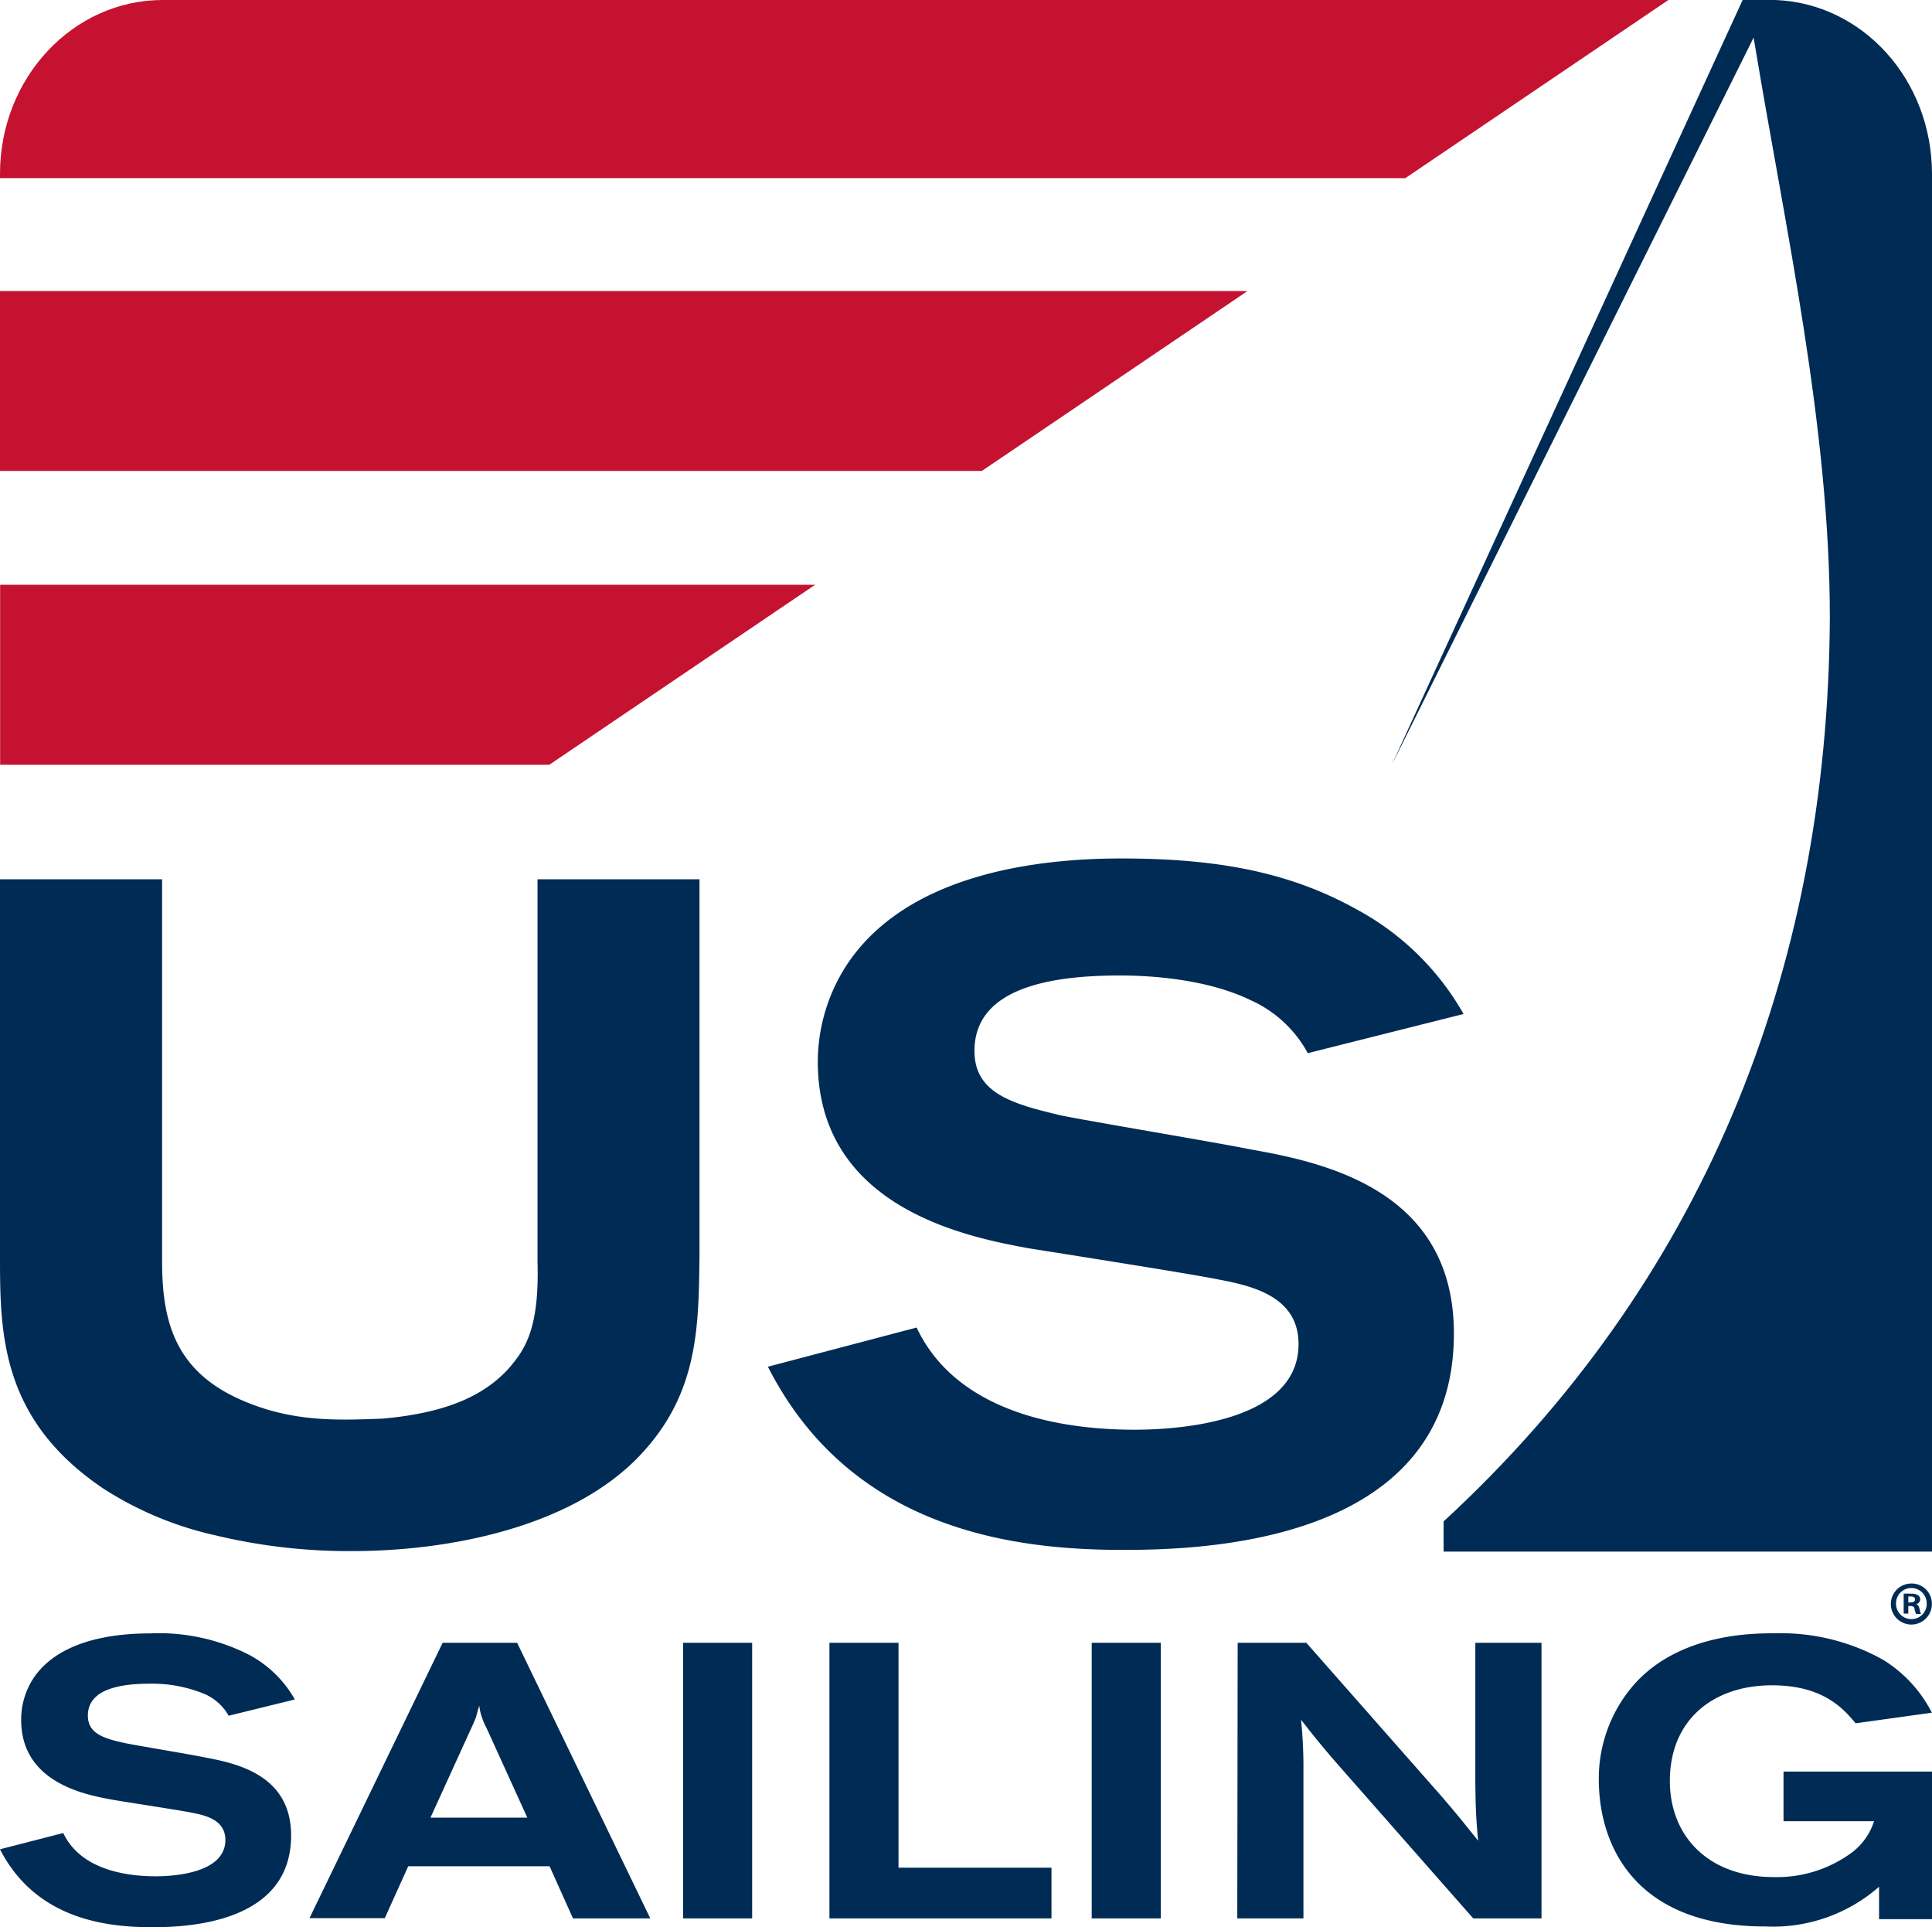 <svg xmlns="http://www.w3.org/2000/svg" viewBox="0 0 146 145.59"><defs><style>.cls-1{fill:none}.cls-2{clip-path:url(#clip-path)}.cls-3{fill:#002b54}.cls-4{fill:#c41230}</style><clipPath id="clip-path"><path class="cls-1" d="M0 0h146v145.59H0z"/></clipPath></defs><title>LOGO_US Sailing</title><g id="Layer_2" data-name="Layer 2"><g id="Layer_1-2" data-name="Layer 1"><g class="cls-2"><path class="cls-3" d="M4.78 138.49c1.18 2.5 4.16 3.27 7 3.27 1.27 0 5.25-.21 5.25-2.74 0-1.51-1.45-1.86-2.57-2.07-.85-.18-5.13-.82-6.1-1-1.92-.36-6.76-1.27-6.76-6a5.71 5.71 0 0 1 .83-3c1.74-2.8 5.57-3.54 8.88-3.54a15 15 0 0 1 7.52 1.62 8.62 8.62 0 0 1 3.45 3.37l-5 1.23a3.86 3.86 0 0 0-1.79-1.63 10.37 10.37 0 0 0-4.19-.79c-2.3 0-4.66.44-4.66 2.41 0 1.36 1.2 1.72 2.77 2.07.85.18 5.1.88 6.08 1.09 2.41.45 6.51 1.33 6.51 5.9 0 6.7-8 6.93-10.59 6.93C8 145.59 2.71 145 0 139.72zM36.75 130.52a4.58 4.58 0 0 1-.35-.83 3.62 3.62 0 0 1-.18-.82c-.09.26-.15.5-.21.73s-.2.54-.32.8l-3.16 6.93h7.32zm-3.3-6.4h5.63l10.06 20.82H43.3L41.53 141H30.85l-1.77 3.92h-5.69z"/></g><path class="cls-3" d="M51.62 124.12h5.22v20.82h-5.22zM62.68 124.12v20.82h16.78v-3.83H67.9v-16.99h-5.22zM82.5 124.12h5.22v20.82H82.5z"/><g class="cls-2"><path class="cls-3" d="M93.53 124.12h5.19l10.21 11.59c1.24 1.45 1.47 1.74 2.77 3.36-.18-2-.18-2.5-.21-4.3v-10.65h5v20.82h-5.16L101 133.2a68.647 68.647 0 0 1-2.68-3.27 35 35 0 0 1 .18 3.54v11.47h-5zM142 142.55a12.16 12.16 0 0 1-8.61 3c-9.85 0-12.57-6.13-12.57-11.12a10.78 10.78 0 0 1 2.83-7.34c3.45-3.69 8.85-3.69 10.48-3.69a15.87 15.87 0 0 1 8.17 2 10.06 10.06 0 0 1 3.69 4l-5.76.8c-.85-1-2.36-2.87-6.31-2.87-4.45 0-7.73 2.6-7.73 7.23 0 4.07 2.8 7.26 7.88 7.26a9.53 9.53 0 0 0 5.84-1.83 4.77 4.77 0 0 0 1.71-2.39h-6.84v-3.75H146V145h-4zM0 66.43h12.25v28.86c0 4.38.9 8.06 5.56 10.29 4 1.88 7.51 1.74 11.13 1.6 4.66-.42 7.65-1.67 9.6-3.9 1.18-1.39 2.22-3 2.08-7.92V66.43h12.24v28.51c-.07 5.21-.07 10.15-4.24 14.74-5.08 5.64-14.54 7.51-22 7.51A43.23 43.23 0 0 1 16.28 116a26.07 26.07 0 0 1-8.48-3.54C.08 107.25 0 100.78 0 94.94zM69.27 100.3c2.78 5.91 9.81 7.72 16.49 7.72 3 0 12.37-.49 12.37-6.47 0-3.55-3.4-4.38-6-4.87-2-.42-12.1-2-14.4-2.37-4.52-.83-15.93-3-15.93-14.11a13.47 13.47 0 0 1 2-7c4.1-6.6 13.14-8.34 20.93-8.34 7.17 0 12.66 1 17.74 3.82a20.4 20.4 0 0 1 8.13 7.93l-11.77 2.96a9.19 9.19 0 0 0-4.31-4c-3.27-1.59-7.51-1.87-9.88-1.87-5.42 0-11 1-11 5.7 0 3.2 2.85 4 6.53 4.87 2 .42 12 2.09 14.33 2.57 5.7 1 15.37 3.13 15.37 13.91 0 15.79-18.78 16.35-25 16.35-8.07 0-20.51-1.4-26.84-13.84z"/><path class="cls-3" d="M146 117.16v-104C146 6 140.75.26 134.18 0h-2.49l-26.51 57.78 27.34-54.94.14.83c2.25 13.56 5.62 28.62 5.62 43-.14 27-9.79 50.41-29.19 68.28v2.28H146z"/></g><path class="cls-4" d="M0 21.99v13.59h74.2l20.07-13.59H0zM.01 44.18v13.6h41.5l20.09-13.6H.01z"/><g class="cls-2"><path class="cls-4" d="M18.94 0H12.3C5.51 0 0 5.88 0 13.13v.33h106.2L126.08 0z"/><path class="cls-3" d="M144.21 121.07h.16c.19 0 .35-.07.35-.22s-.1-.23-.32-.23h-.19zm0 .84h-.35v-1.5a3.78 3.78 0 0 1 .58 0 .82.82 0 0 1 .51.12.37.37 0 0 1 .16.32.4.4 0 0 1-.32.36c.15 0 .22.16.27.36a1.52 1.52 0 0 0 .11.37h-.37a1.56 1.56 0 0 1-.12-.37c0-.15-.11-.23-.31-.23h-.16zm-.93-.78a1.17 1.17 0 0 0 1.18 1.2 1.15 1.15 0 0 0 1.14-1.19 1.16 1.16 0 1 0-2.32 0m2.71 0a1.55 1.55 0 1 1-1.53-1.5 1.52 1.52 0 0 1 1.53 1.5"/></g></g></g></svg>